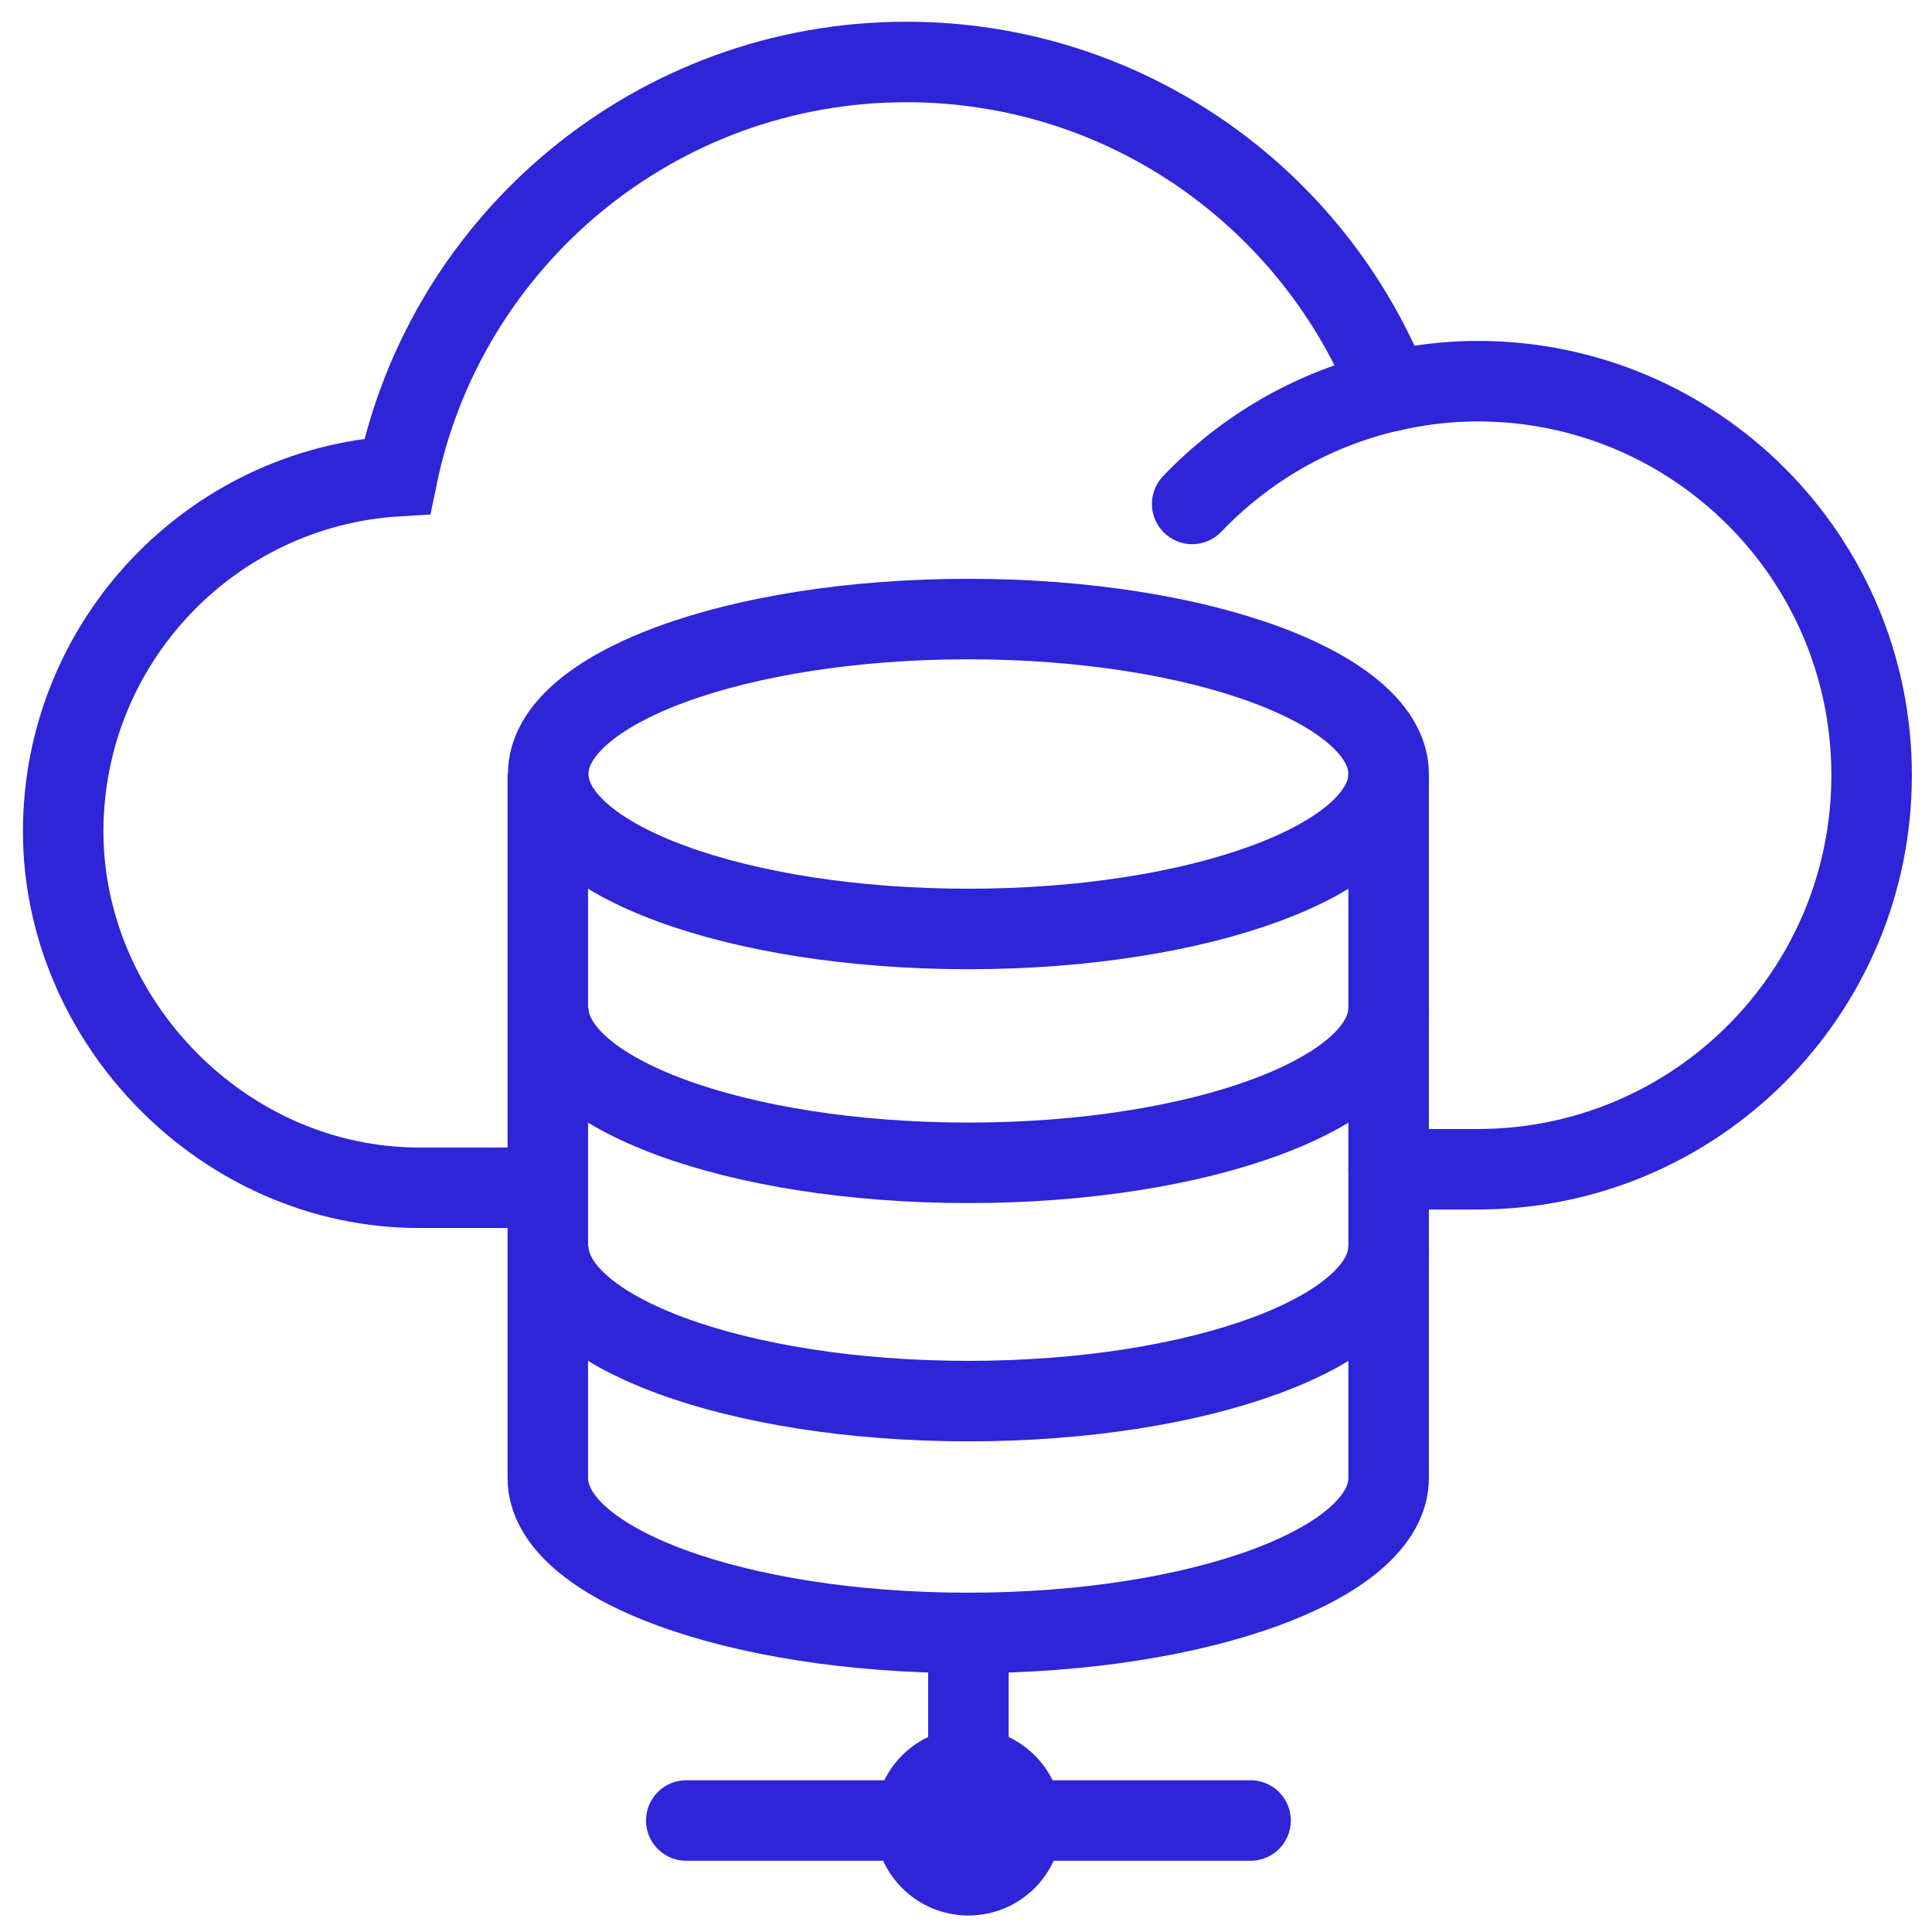 <?xml version="1.0" encoding="UTF-8"?>
<svg id="Layer_2" data-name="Layer 2" xmlns="http://www.w3.org/2000/svg" viewBox="0 0 48 48">
  <defs>
    <style>
      .cls-1 {
        stroke-linecap: round;
      }

      .cls-1, .cls-2 {
        fill: none;
        stroke: #2e24d8;
        stroke-miterlimit: 10;
        stroke-width: 2px;
      }
    </style>
  </defs>
  <g>
    <g>
      <path class="cls-1" d="M29.62,12.52c1.31-1.37,3.01-2.37,4.92-2.8.7-.16,1.43-.25,2.17-.25,5.41,0,9.79,4.38,9.79,9.79s-4.38,9.79-9.79,9.79h-2.21"/>
      <path class="cls-1" d="M34.54,9.72c-1.89-4.79-6.56-8.18-12.02-8.18-6.23,0-11.44,4.42-12.65,10.29-4.63.28-8.3,4.13-8.3,8.83s3.97,8.85,8.85,8.85h3.18"/>
    </g>
    <g>
      <circle class="cls-2" cx="24.06" cy="45.26" r="1.33"/>
      <line class="cls-1" x1="24.06" y1="43.9" x2="24.06" y2="40.57"/>
      <line class="cls-1" x1="31.07" y1="45.23" x2="17.05" y2="45.23"/>
    </g>
  </g>
  <g>
    <path class="cls-2" d="M24.06,15.38c5.76,0,10.44,1.73,10.44,3.85s-4.68,3.85-10.44,3.85h0c-5.76,0-10.44-1.72-10.44-3.85s4.68-3.85,10.44-3.85"/>
    <path class="cls-2" d="M34.5,25.04c0,2.12-4.68,3.85-10.44,3.85s-10.44-1.72-10.44-3.85"/>
    <path class="cls-2" d="M34.5,30.96c0,2.12-4.68,3.85-10.44,3.85s-10.44-1.72-10.44-3.85"/>
    <path class="cls-2" d="M13.61,19.22v17.5c0,2.13,4.68,3.85,10.44,3.85s10.45-1.72,10.45-3.85v-17.5"/>
  </g>
</svg>